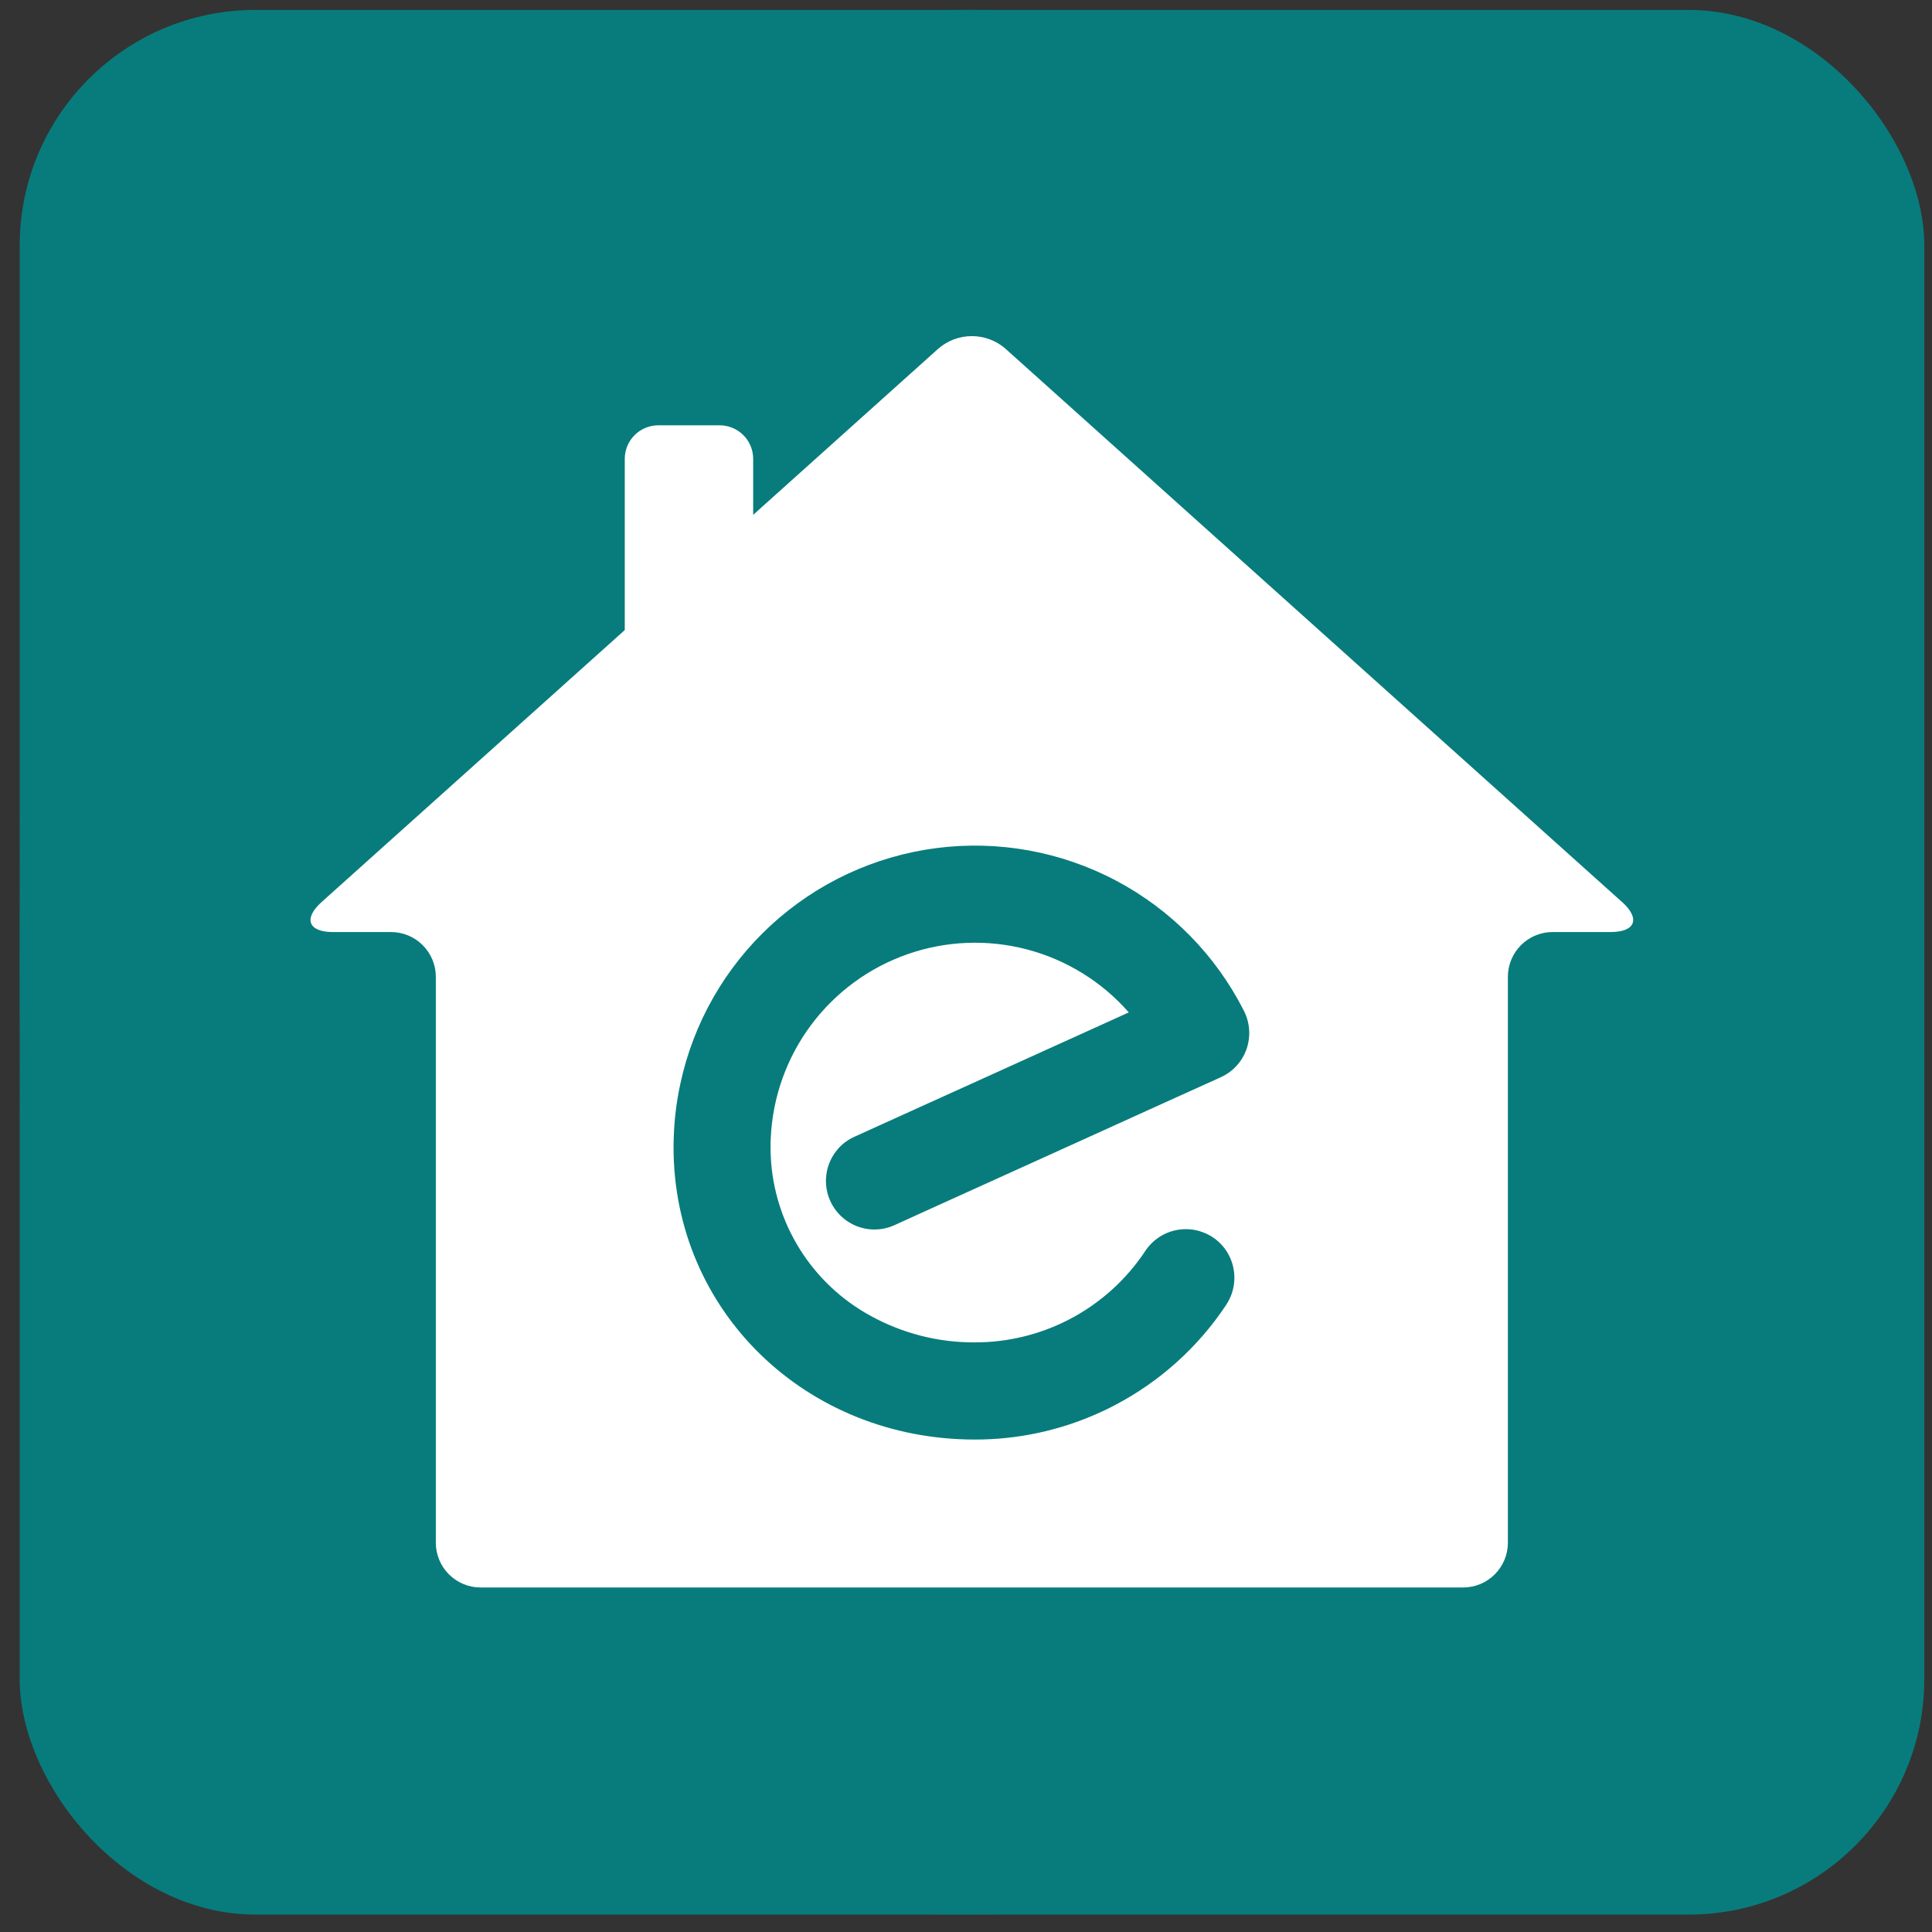 <svg width="82" height="82" viewBox="0 0 82 82" fill="none" xmlns="http://www.w3.org/2000/svg">
<rect x="0" y="0" width="82" height="82" fill="#333333" stroke="none"/>
<rect x="0.836" y="0.422" width="80.838" height="80.838" rx="10" fill="#087C7C"/>
<mask id="mask0_1226_959" style="mask-type:luminance" maskUnits="userSpaceOnUse" x="0" y="0" width="82" height="82">
<path d="M81.666 0.422H0.828V81.26H81.666V0.422Z" fill="white"/>
</mask>
<g mask="url(#mask0_1226_959)">
<path d="M81.646 38.698C81.535 33.009 81.169 27.371 80.299 21.743C79.845 18.804 79.193 15.779 78.233 12.943C77.426 10.562 76.249 8.018 74.225 6.416C73.51 5.85 72.64 5.331 71.617 4.859C70.228 4.217 68.79 3.688 67.316 3.277C62.148 1.831 56.735 1.184 51.396 0.787L49.911 0.695C44.059 0.328 38.19 0.331 32.339 0.705C31.811 0.753 31.281 0.78 30.75 0.786C30.649 0.787 30.556 0.834 30.446 0.842C26.453 1.138 22.322 1.653 18.386 2.483C16.78 2.822 15.193 3.248 13.633 3.76C11.802 4.361 9.971 5.162 8.412 6.309C7.961 6.635 7.552 7.016 7.195 7.443L6.715 8.016C6.604 8.13 6.514 8.263 6.449 8.409L6.005 9.064C4.963 10.823 4.251 12.76 3.693 14.736C3.219 16.418 2.827 18.118 2.517 19.838C1.611 24.861 1.116 30.02 0.953 35.066C0.908 36.441 0.851 37.786 0.837 39.146C0.78 44.637 0.999 50.16 1.607 55.619C1.634 55.865 1.705 56.158 1.723 56.44C1.744 56.757 1.775 57.072 1.816 57.387C2.319 61.254 3.02 65.138 4.29 68.836C4.849 70.465 5.559 72.061 6.543 73.457C7.727 75.135 9.467 76.249 11.39 77.072C14.457 78.386 17.785 79.169 21.067 79.721C24.532 80.305 28.026 80.706 31.534 80.923C31.646 80.932 31.759 80.935 31.872 80.931L32.237 80.98C33.555 81.052 34.877 81.14 36.195 81.183C40.848 81.335 45.476 81.258 50.123 80.992C50.247 80.981 50.37 80.963 50.492 80.937L50.926 80.926C54.477 80.705 58.014 80.295 61.521 79.699C64.919 79.12 68.405 78.317 71.548 76.868C73.21 76.102 74.802 75.057 75.845 73.606C76.612 72.526 77.241 71.353 77.719 70.117C78.936 67.021 79.699 63.74 80.224 60.465C80.815 56.762 81.212 53.031 81.413 49.286C81.611 45.627 81.712 42.06 81.646 38.698ZM3.218 57.696C3.22 57.695 3.221 57.695 3.223 57.696C3.224 57.696 3.224 57.696 3.225 57.697C3.223 57.696 3.221 57.696 3.218 57.696M3.932 25.153C3.933 25.153 3.934 25.153 3.934 25.154C3.935 25.154 3.936 25.157 3.938 25.158L3.932 25.153ZM31.838 80.636C31.84 80.636 31.841 80.637 31.842 80.637C31.845 80.637 31.847 80.638 31.849 80.64C31.846 80.638 31.842 80.637 31.839 80.636M78.467 56.393C78.468 56.393 78.47 56.392 78.472 56.392H78.477C78.473 56.392 78.47 56.393 78.467 56.393ZM78.481 24.95C78.479 24.95 78.476 24.95 78.475 24.95C78.479 24.95 78.482 24.95 78.486 24.948C78.484 24.949 78.482 24.95 78.481 24.95ZM78.535 57.271C78.532 57.274 78.529 57.276 78.526 57.278C78.529 57.276 78.532 57.273 78.535 57.27C78.535 57.27 78.535 57.27 78.535 57.271Z" fill="#087C7C"/>
<path d="M68.851 38.29L42.661 14.788C42.267 14.451 41.767 14.266 41.248 14.266C40.73 14.266 40.229 14.451 39.836 14.788L31.967 21.852V19.473C31.966 19.096 31.817 18.735 31.55 18.468C31.283 18.202 30.922 18.052 30.545 18.051H27.939C27.562 18.052 27.201 18.202 26.934 18.468C26.668 18.735 26.518 19.096 26.517 19.473V26.742L13.645 38.29C12.868 38.988 13.087 39.559 14.129 39.559H16.601C17.104 39.56 17.586 39.76 17.941 40.116C18.297 40.471 18.497 40.953 18.498 41.456V65.481C18.499 65.984 18.699 66.465 19.054 66.82C19.409 67.176 19.89 67.377 20.393 67.378H62.104C62.606 67.376 63.088 67.176 63.443 66.82C63.798 66.465 63.998 65.984 63.999 65.481V41.455C64 40.953 64.2 40.471 64.556 40.115C64.911 39.76 65.393 39.559 65.896 39.558H68.368C69.411 39.558 69.629 38.988 68.852 38.289L68.851 38.29ZM52.047 55.377C50.857 57.172 49.232 58.637 47.324 59.636C47.093 59.761 46.857 59.873 46.619 59.979C44.971 60.719 43.186 61.101 41.38 61.099C34.208 61.099 28.587 55.651 28.587 48.69C28.587 48.554 28.589 48.416 28.596 48.281C28.619 47.515 28.712 46.752 28.875 46.003C29.429 43.415 30.772 41.063 32.719 39.271C34.666 37.479 37.121 36.334 39.746 35.995C42.37 35.657 45.035 36.14 47.374 37.379C49.712 38.618 51.609 40.552 52.802 42.914C52.926 43.162 53 43.434 53.017 43.711C53.035 43.989 52.997 44.267 52.906 44.53C52.814 44.792 52.669 45.032 52.482 45.237C52.294 45.442 52.067 45.606 51.814 45.721L51.303 45.954L51.193 46.002L49.104 46.947L46.165 48.281L39.427 51.334L37.964 51.999C37.699 52.12 37.41 52.183 37.118 52.184H37.109C36.777 52.183 36.449 52.101 36.155 51.946C35.861 51.791 35.609 51.566 35.42 51.293C35.231 51.019 35.111 50.704 35.071 50.374C35.03 50.044 35.07 49.708 35.187 49.397C35.262 49.194 35.37 49.005 35.506 48.836C35.69 48.601 35.927 48.411 36.196 48.281C36.218 48.267 36.241 48.256 36.266 48.247L37.629 47.628L41.217 46.003L47.5 43.155L47.909 42.969C46.769 41.669 45.266 40.738 43.593 40.298C41.92 39.858 40.154 39.927 38.521 40.498C36.888 41.068 35.463 42.114 34.428 43.5C33.394 44.886 32.797 46.55 32.714 48.278C32.706 48.414 32.704 48.552 32.704 48.686C32.704 48.821 32.706 48.961 32.714 49.095C32.783 50.488 33.208 51.84 33.948 53.021C34.689 54.203 35.72 55.175 36.943 55.844C38.301 56.594 39.828 56.984 41.38 56.975C42.755 56.976 44.111 56.65 45.336 56.023C46.56 55.396 47.617 54.486 48.42 53.369C48.487 53.279 48.55 53.184 48.612 53.091C48.915 52.635 49.386 52.318 49.923 52.21C50.459 52.102 51.016 52.211 51.472 52.513C51.526 52.548 51.578 52.586 51.628 52.627C51.878 52.828 52.077 53.085 52.208 53.378C52.352 53.697 52.413 54.047 52.385 54.396C52.357 54.744 52.242 55.08 52.049 55.372L52.047 55.377Z" fill="white"/>
</g>
</svg>
